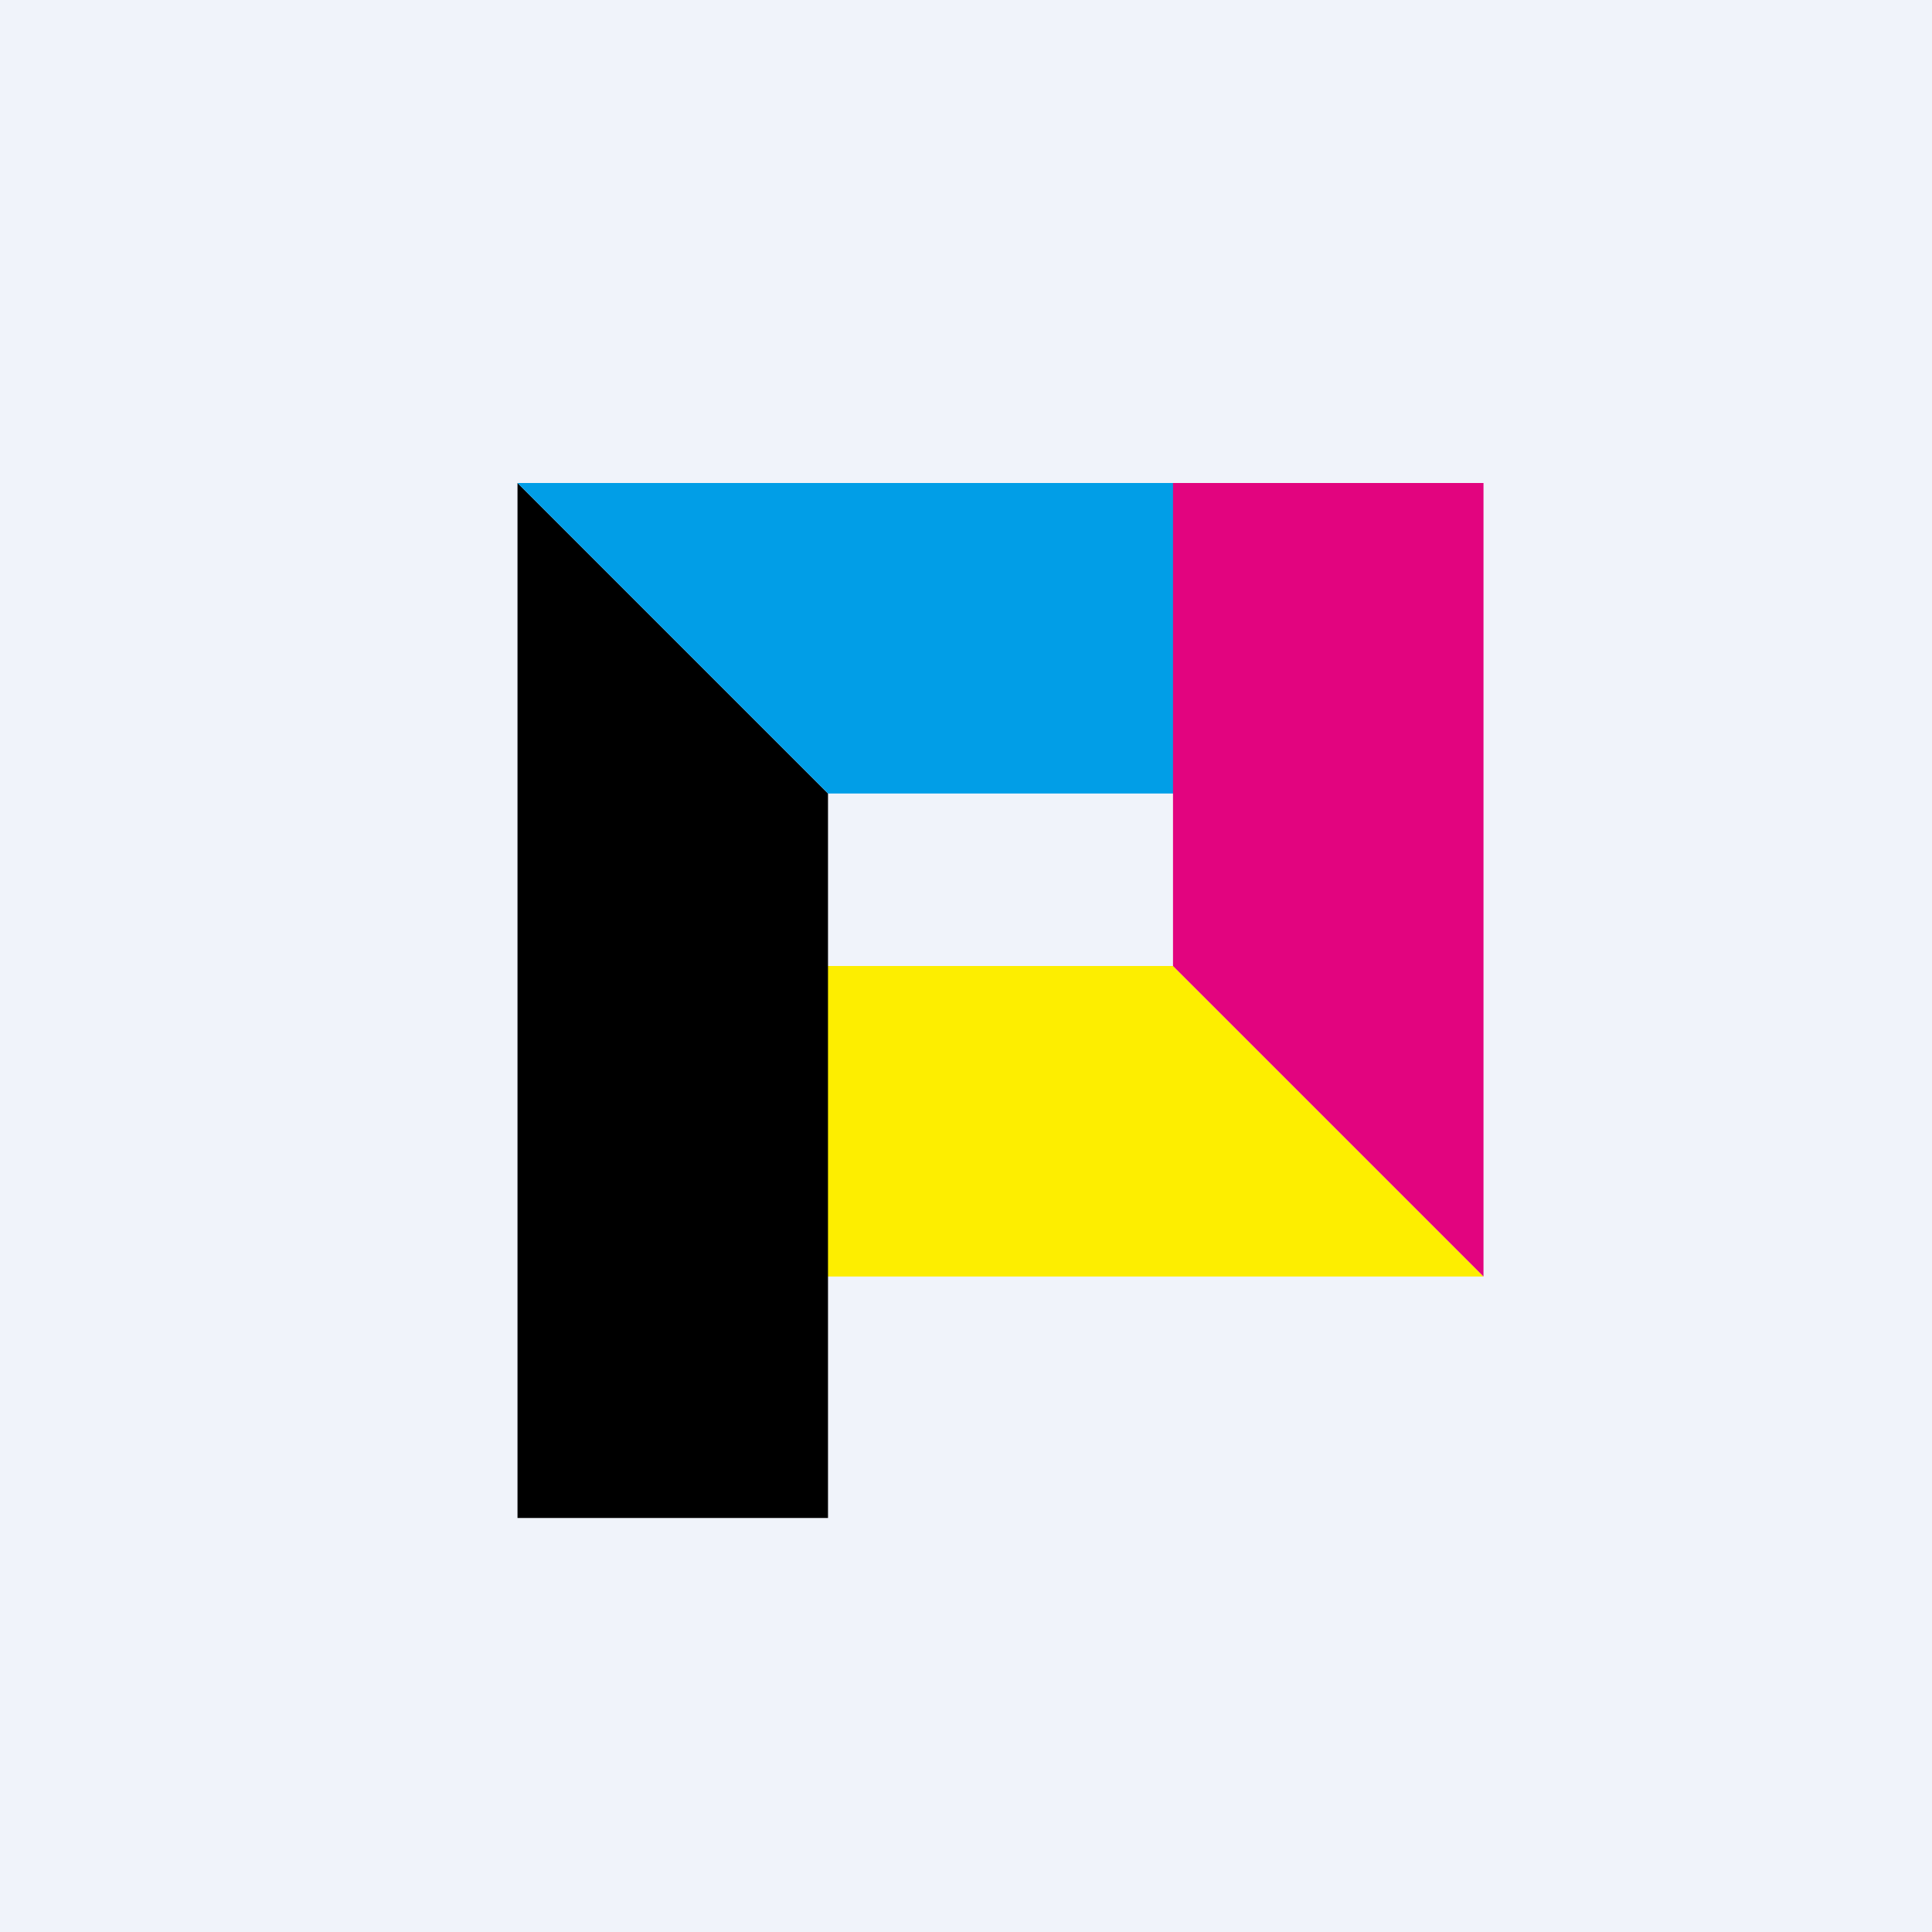 <svg width="56" height="56" viewBox="0 0 56 56" xmlns="http://www.w3.org/2000/svg"><path fill="#F0F3FA" d="M0 0h56v56H0z"/><path d="m43 37-9-9H23v9h20Z" fill="#FDEE00"/><path d="m15 14 9 9v21h-9V14Z"/><path d="m15 14 9 9h11v-9H15Z" fill="#019EE7"/><path d="m43 37-9-9V14h9v23Z" fill="#E2047F"/></svg>